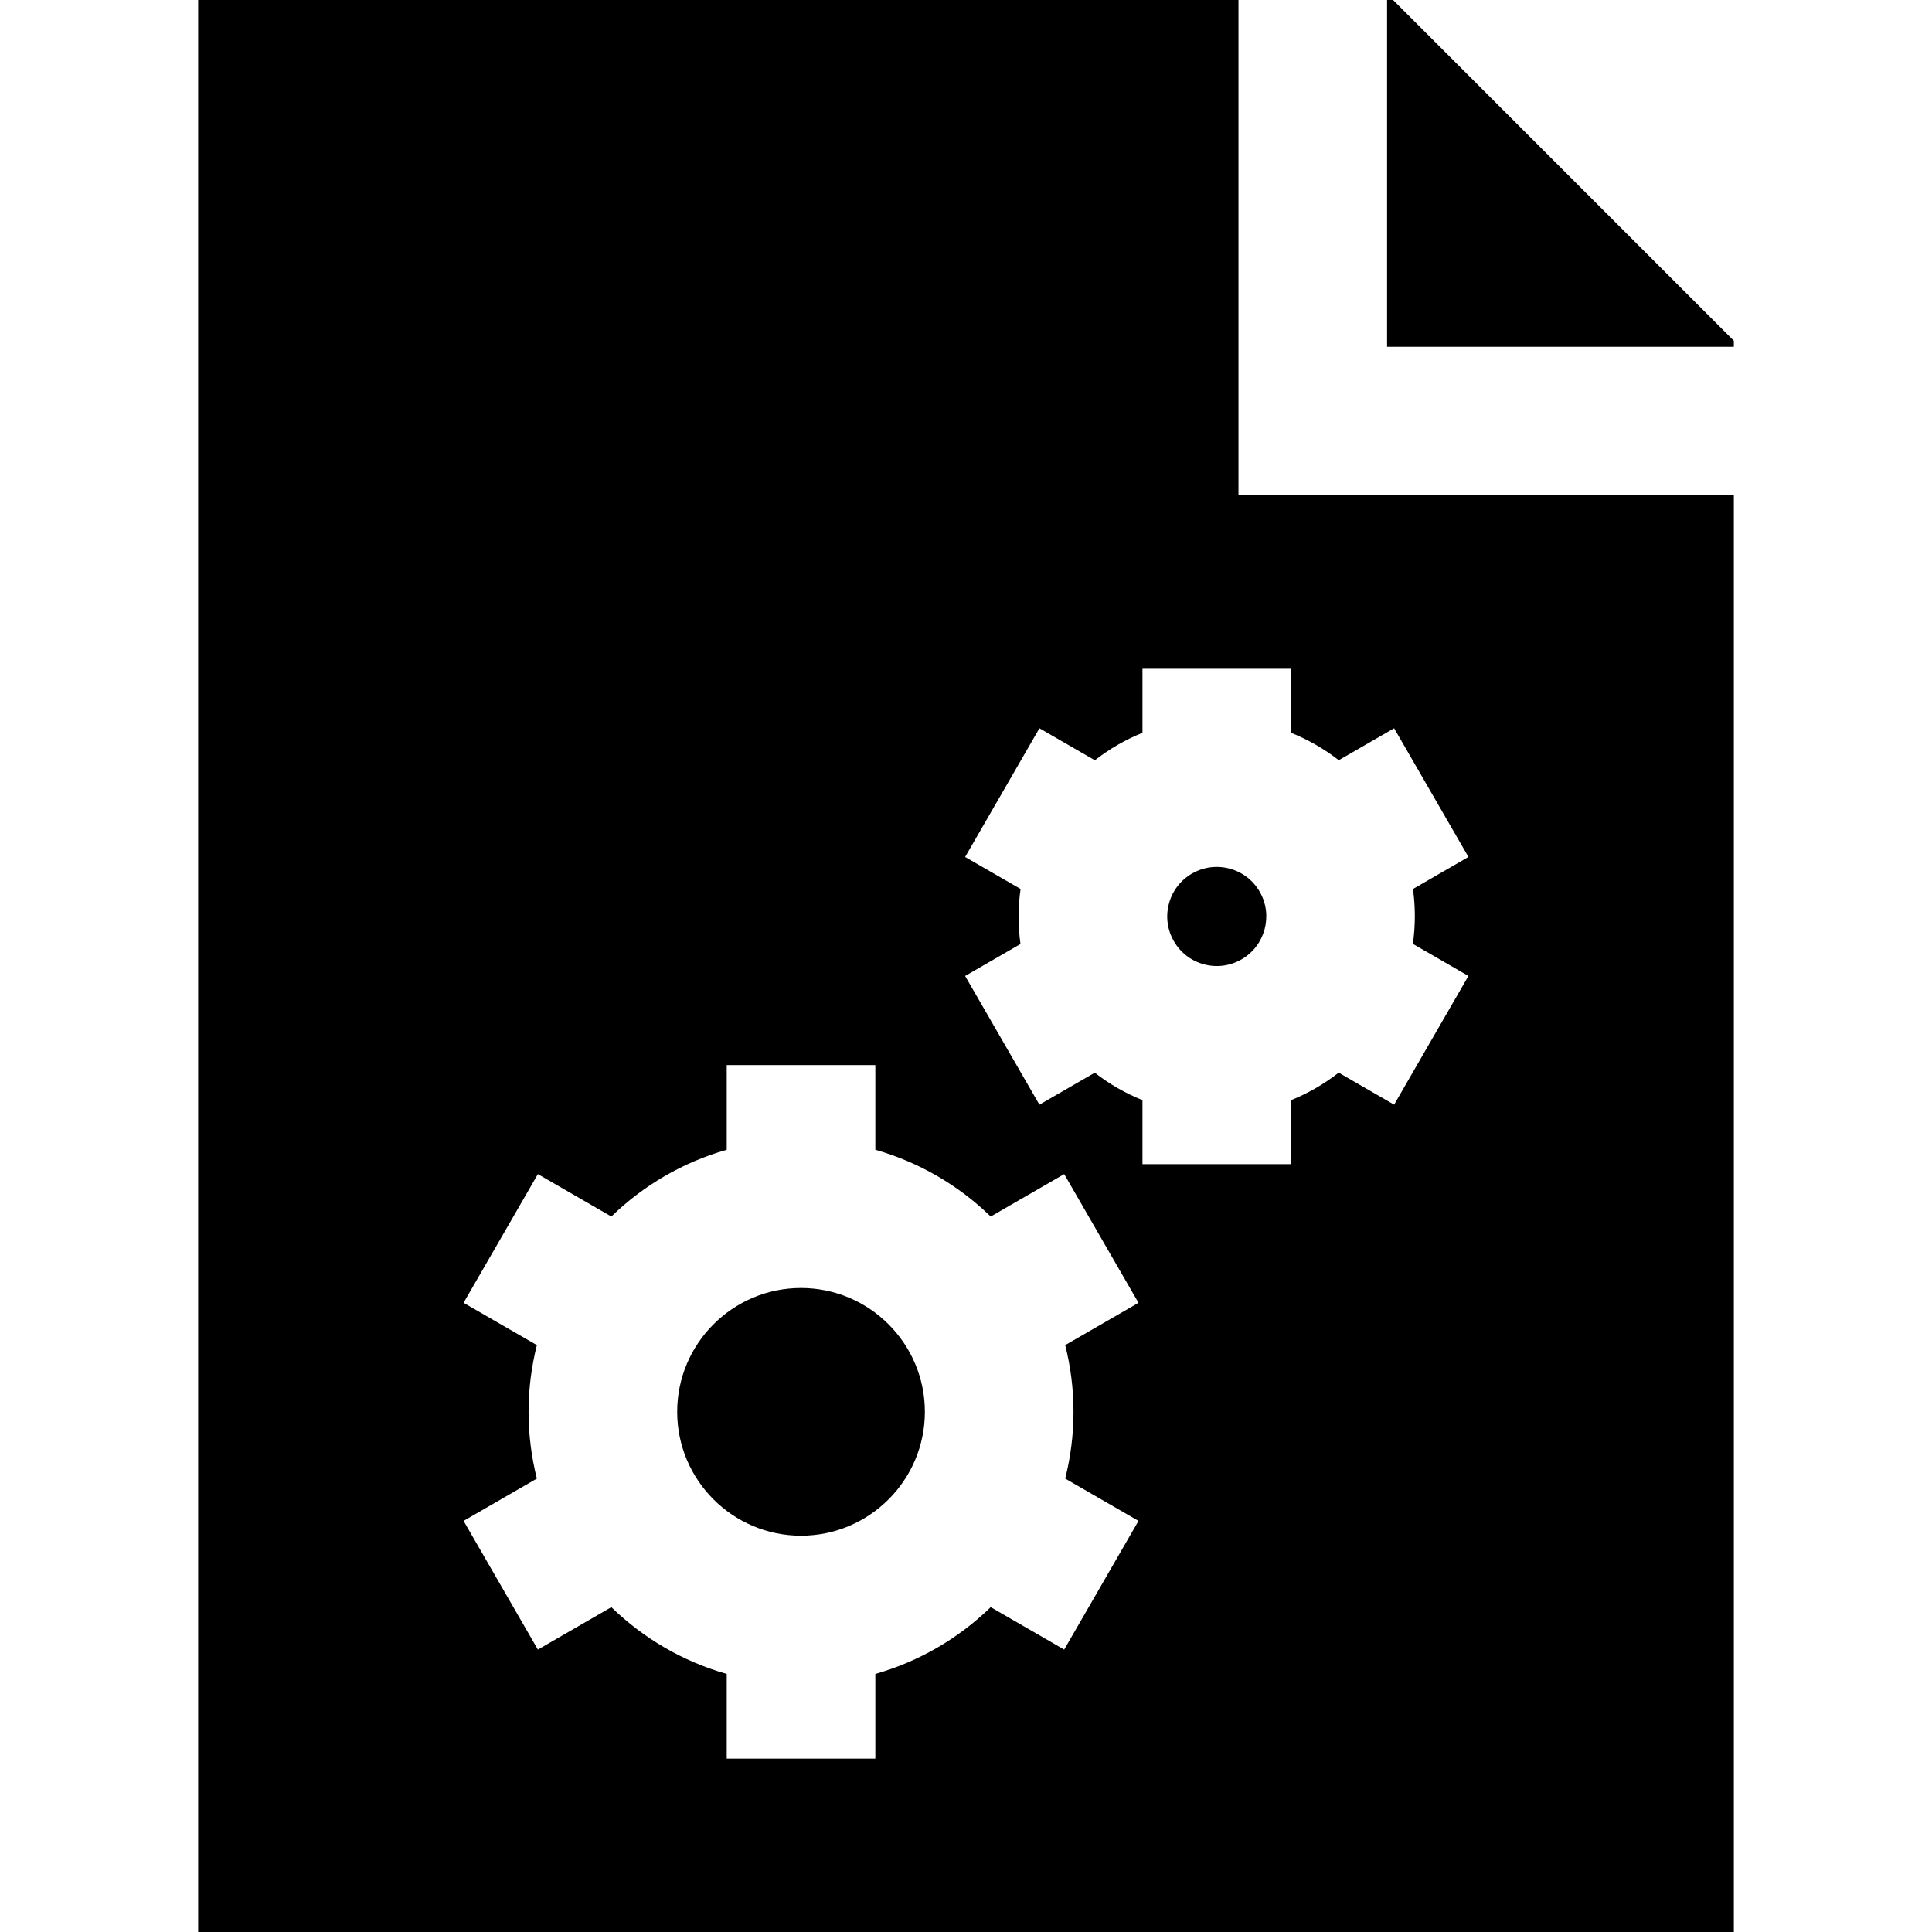<?xml version="1.0" encoding="iso-8859-1"?>
<!-- Uploaded to: SVG Repo, www.svgrepo.com, Generator: SVG Repo Mixer Tools -->
<svg fill="#000000" height="800px" width="800px" version="1.1" id="Layer_1" xmlns="http://www.w3.org/2000/svg" xmlns:xlink="http://www.w3.org/1999/xlink" 
	 viewBox="0 0 512 512" xml:space="preserve">
<g>
	<g>
		<path d="M212.28,341.333c-18.097,0-32.82,14.723-32.82,32.82s14.723,32.82,32.82,32.82s32.82-14.723,32.82-32.82
			S230.378,341.333,212.28,341.333z"/>
	</g>
</g>
<g>
	<g>
		<path d="M333.827,236.308c-1.754-3.037-4.584-5.209-7.971-6.116c-1.13-0.303-2.278-0.453-3.419-0.453
			c-2.274,0-4.519,0.596-6.54,1.764h-0.003c-3.037,1.754-5.209,4.584-6.115,7.971c-0.907,3.386-0.442,6.924,1.311,9.962
			c1.754,3.038,4.583,5.209,7.97,6.116c3.39,0.911,6.925,0.442,9.962-1.311C335.29,250.621,337.446,242.576,333.827,236.308z"/>
	</g>
</g>
<g>
	<g>
		<polygon points="369.182,0 367.59,0 367.59,91.897 459.487,91.897 459.487,90.305 		"/>
	</g>
</g>
<g>
	<g>
		<path d="M328.205,131.282V0H52.513v512h406.974V131.282H328.205z M284.486,374.154c0,6.099-0.768,12.02-2.198,17.68l19.424,11.215
			l-19.692,34.107l-19.47-11.242c-8.462,8.221-18.922,14.382-30.577,17.693v22.444h-39.385v-22.444
			c-11.655-3.31-22.114-9.472-30.577-17.693l-19.469,11.242l-19.692-34.107l19.423-11.214c-1.43-5.661-2.198-11.582-2.198-17.681
			s0.768-12.02,2.198-17.681l-19.423-11.214l19.692-34.107l19.469,11.242c8.462-8.22,18.922-14.382,30.577-17.693v-22.444h39.385
			V304.7c11.655,3.31,22.114,9.473,30.577,17.693l19.47-11.242l19.692,34.107l-19.424,11.215
			C283.718,362.134,284.486,368.056,284.486,374.154z M374.428,250.138l14.722,8.501l-19.692,34.107l-14.696-8.485
			c-1.896,1.478-3.908,2.851-6.047,4.087c-2.129,1.231-4.324,2.291-6.564,3.202v16.963h-39.385v-16.969
			c-4.567-1.837-8.814-4.28-12.64-7.266l-14.669,8.469l-19.692-34.107l14.671-8.469c-0.675-4.808-0.668-9.706,0.025-14.579
			l-14.694-8.485l19.692-34.107l14.688,8.479c1.909-1.482,3.925-2.853,6.055-4.082c2.131-1.231,4.326-2.292,6.565-3.202v-16.964
			h39.383V194.2c4.567,1.837,8.813,4.28,12.639,7.266l14.669-8.469l19.692,34.107l-14.7,8.487
			C375.125,240.454,375.104,245.349,374.428,250.138z"/>
	</g>
</g>
</svg>